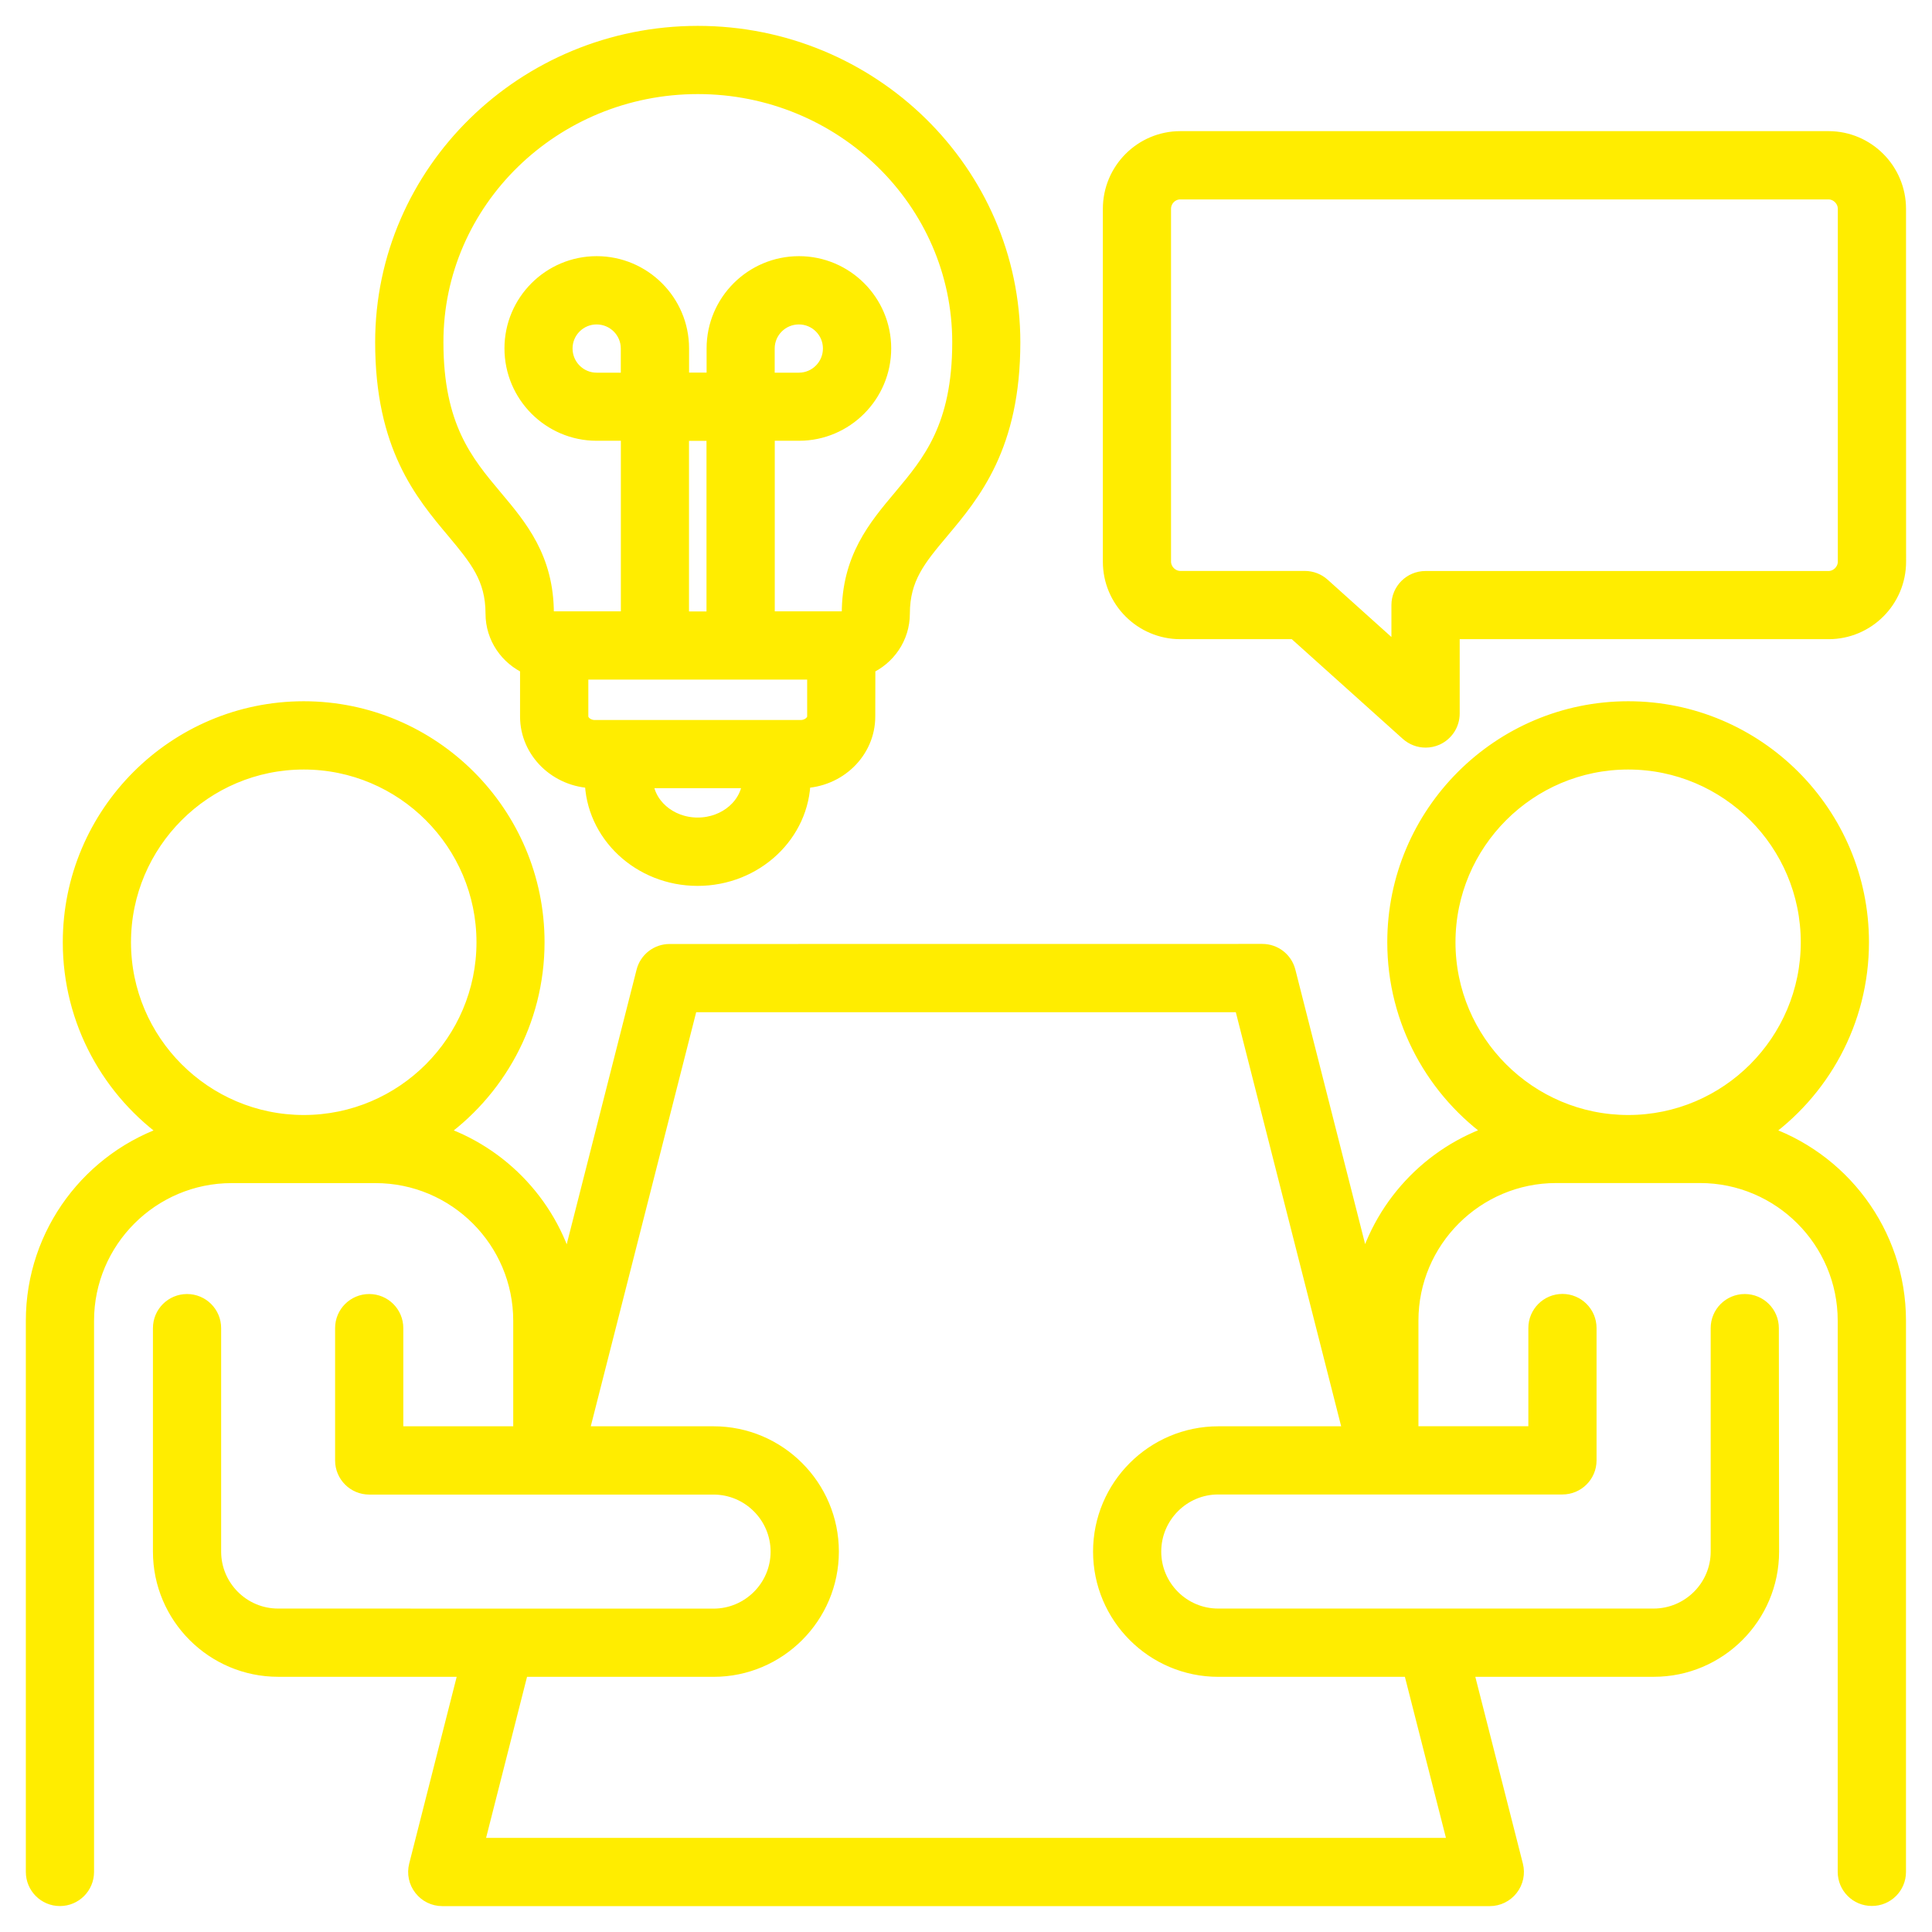 <?xml version="1.0" encoding="UTF-8"?>
<svg width="56px" height="56px" viewBox="0 0 56 56" version="1.1" xmlns="http://www.w3.org/2000/svg" xmlns:xlink="http://www.w3.org/1999/xlink">
    <title>job-interview</title>
    <g id="Page-1" stroke="none" stroke-width="1" fill="none" fill-rule="evenodd">
        <g id="Courses---Index" transform="translate(-1251, -3718)" fill="#FFED00" stroke="#FFED00" stroke-width="0.5">
            <g id="Group-55" transform="translate(4, 3382)">
                <g id="Group-49" transform="translate(263, 315)">
                    <g id="Group-12" transform="translate(945, 0)">
                        <g id="job-interview" transform="translate(39.999, 22)">
                            <path d="M50.027,31.841 C51.776,30.625 52.924,28.6 52.924,26.31 C52.924,22.597 49.906,19.576 46.196,19.576 C42.483,19.576 39.462,22.597 39.462,26.31 C39.462,28.597 40.611,30.622 42.361,31.838 C40.468,32.448 39.003,34.018 38.543,35.97 L36.305,27.165 C36.221,26.837 35.928,26.61 35.591,26.61 L18.409,26.612 C18.072,26.612 17.777,26.842 17.695,27.167 L15.454,35.975 C14.995,34.02 13.53,32.45 11.636,31.841 C13.387,30.625 14.535,28.6 14.535,26.31 C14.535,22.597 11.514,19.576 7.802,19.576 C4.092,19.579 1.071,22.6 1.071,26.312 C1.071,28.6 2.219,30.625 3.97,31.843 C1.669,32.581 0,34.74 0,37.283 L0,53.259 C0,53.667 0.33,53.998 0.738,53.998 C1.146,53.998 1.477,53.667 1.477,53.259 L1.477,37.283 C1.477,34.946 3.38,33.043 5.716,33.043 L9.885,33.043 C12.224,33.043 14.127,34.946 14.127,37.283 L14.127,40.592 L10.441,40.592 L10.441,37.496 C10.441,37.088 10.11,36.758 9.703,36.758 C9.295,36.758 8.964,37.088 8.964,37.496 L8.964,41.333 C8.964,41.74 9.295,42.071 9.703,42.071 L19.682,42.071 C20.732,42.071 21.587,42.926 21.587,43.976 C21.587,45.024 20.732,45.877 19.682,45.877 L7.061,45.875 C6.014,45.875 5.161,45.021 5.161,43.974 L5.161,37.496 C5.161,37.088 4.83,36.758 4.423,36.758 C4.015,36.758 3.684,37.088 3.684,37.496 L3.684,43.974 C3.684,45.837 5.201,47.353 7.064,47.353 L12.56,47.353 L11.104,53.079 C11.048,53.299 11.097,53.534 11.238,53.714 C11.378,53.895 11.594,54 11.821,54 L42.182,54 C42.41,54 42.625,53.895 42.766,53.714 C42.907,53.534 42.956,53.299 42.9,53.079 L41.442,47.353 L46.938,47.353 C48.801,47.353 50.319,45.837 50.319,43.974 L50.312,37.496 C50.312,37.088 49.982,36.758 49.574,36.758 C49.166,36.758 48.836,37.088 48.836,37.496 L48.836,43.974 C48.836,45.021 47.98,45.875 46.93,45.875 L34.31,45.875 C33.263,45.875 32.41,45.021 32.41,43.974 C32.41,42.924 33.263,42.068 34.31,42.068 L44.289,42.068 C44.697,42.068 45.028,41.738 45.028,41.33 L45.028,37.494 C45.028,37.086 44.697,36.755 44.289,36.755 C43.882,36.755 43.551,37.086 43.551,37.494 L43.551,40.59 L39.865,40.59 L39.865,37.28 C39.865,34.944 41.768,33.041 44.107,33.041 L48.276,33.041 C50.615,33.041 52.518,34.944 52.518,37.28 L52.518,53.257 C52.518,53.665 52.848,53.995 53.256,53.995 C53.666,53.998 53.997,53.667 53.997,53.259 L53.997,37.283 C53.997,34.74 52.328,32.581 50.027,31.841 L50.027,31.841 Z M2.548,26.312 C2.548,23.415 4.906,21.055 7.805,21.055 C10.702,21.055 13.062,23.413 13.062,26.312 C13.062,29.209 10.704,31.569 7.805,31.569 C4.906,31.567 2.548,29.209 2.548,26.312 Z M30.934,43.974 C30.934,45.837 32.45,47.354 34.313,47.354 L39.917,47.354 L41.234,52.521 L12.769,52.521 L14.083,47.354 L19.685,47.354 C21.548,47.354 23.066,45.837 23.066,43.974 C23.066,42.111 21.55,40.592 19.685,40.592 L15.803,40.592 L18.986,28.089 L35.016,28.089 L38.197,40.592 L34.316,40.592 C32.448,40.592 30.934,42.109 30.934,43.974 L30.934,43.974 Z M40.939,26.312 C40.939,23.415 43.296,21.055 46.195,21.055 C49.092,21.055 51.447,23.413 51.447,26.312 C51.447,29.209 49.092,31.569 46.195,31.569 C43.296,31.567 40.939,29.209 40.939,26.312 Z M52.001,3.051 L33.215,3.051 C32.113,3.051 31.218,3.949 31.218,5.053 L31.218,15.28 C31.218,16.382 32.113,17.277 33.215,17.277 L36.54,17.277 L39.828,20.23 C39.967,20.354 40.142,20.42 40.323,20.42 C40.426,20.42 40.527,20.399 40.623,20.357 C40.89,20.237 41.061,19.975 41.061,19.682 L41.061,17.277 L52.003,17.277 C53.105,17.277 54,16.382 54,15.28 L53.998,5.053 C53.998,3.949 53.102,3.051 52.001,3.051 L52.001,3.051 Z M52.521,15.281 C52.521,15.562 52.282,15.801 52.001,15.801 L40.32,15.801 C39.912,15.801 39.582,16.131 39.582,16.539 L39.582,18.025 L37.316,15.988 C37.18,15.866 37.004,15.799 36.823,15.799 L33.214,15.799 C32.933,15.799 32.694,15.559 32.694,15.278 L32.694,5.053 C32.694,4.765 32.928,4.53 33.214,4.53 L52,4.53 C52.282,4.53 52.521,4.769 52.521,5.053 L52.521,15.281 Z M13.324,16.787 C13.324,17.465 13.737,18.046 14.325,18.306 L14.325,19.769 C14.325,20.765 15.164,21.578 16.2,21.597 C16.216,23.16 17.564,24.428 19.221,24.428 C20.88,24.428 22.23,23.16 22.246,21.597 C23.285,21.578 24.121,20.765 24.121,19.769 L24.124,18.306 C24.712,18.046 25.124,17.465 25.124,16.787 C25.124,15.738 25.603,15.168 26.263,14.381 C27.182,13.286 28.326,11.924 28.326,8.922 C28.326,4.003 24.243,0 19.228,0 C14.208,0 10.125,4.003 10.125,8.92 C10.125,11.924 11.269,13.284 12.188,14.378 C12.846,15.168 13.324,15.735 13.324,16.787 L13.324,16.787 Z M19.223,22.947 C18.382,22.947 17.697,22.342 17.679,21.595 L20.77,21.595 C20.753,22.344 20.067,22.947 19.223,22.947 Z M22.209,20.12 L16.24,20.12 C16.008,20.12 15.804,19.956 15.804,19.766 L15.804,18.449 L22.647,18.449 L22.647,19.766 C22.647,19.956 22.443,20.12 22.209,20.12 L22.209,20.12 Z M17.245,10.052 L16.294,10.052 C15.771,10.052 15.347,9.626 15.347,9.101 C15.347,8.578 15.771,8.154 16.294,8.154 C16.819,8.154 17.245,8.578 17.245,9.101 L17.245,10.052 Z M18.722,11.529 L19.729,11.529 L19.729,16.973 L18.722,16.973 L18.722,11.529 Z M19.228,1.477 C23.432,1.477 26.852,4.816 26.852,8.92 C26.852,11.386 25.98,12.424 25.136,13.429 C24.405,14.299 23.65,15.196 23.65,16.785 C23.65,16.886 23.556,16.97 23.444,16.97 L21.208,16.97 L21.208,11.526 L22.16,11.526 C23.495,11.526 24.583,10.436 24.583,9.098 C24.583,7.762 23.495,6.675 22.16,6.675 C20.821,6.675 19.732,7.762 19.732,9.098 L19.732,10.05 L18.724,10.05 L18.724,9.098 C18.724,7.762 17.634,6.675 16.296,6.675 C14.96,6.675 13.873,7.762 13.873,9.098 C13.873,10.436 14.96,11.526 16.296,11.526 L17.247,11.526 L17.247,16.97 L15.012,16.97 C14.899,16.97 14.805,16.886 14.805,16.785 C14.805,15.196 14.051,14.299 13.319,13.429 C12.476,12.424 11.604,11.386 11.604,8.92 C11.599,4.816 15.021,1.477 19.228,1.477 L19.228,1.477 Z M21.206,10.052 L21.206,9.101 C21.206,8.578 21.632,8.154 22.157,8.154 C22.68,8.154 23.104,8.578 23.104,9.101 C23.104,9.626 22.68,10.052 22.157,10.052 L21.206,10.052 Z" id="Shape"></path>
                        </g>
                    </g>
                </g>
            </g>
        </g>
    </g>
</svg>